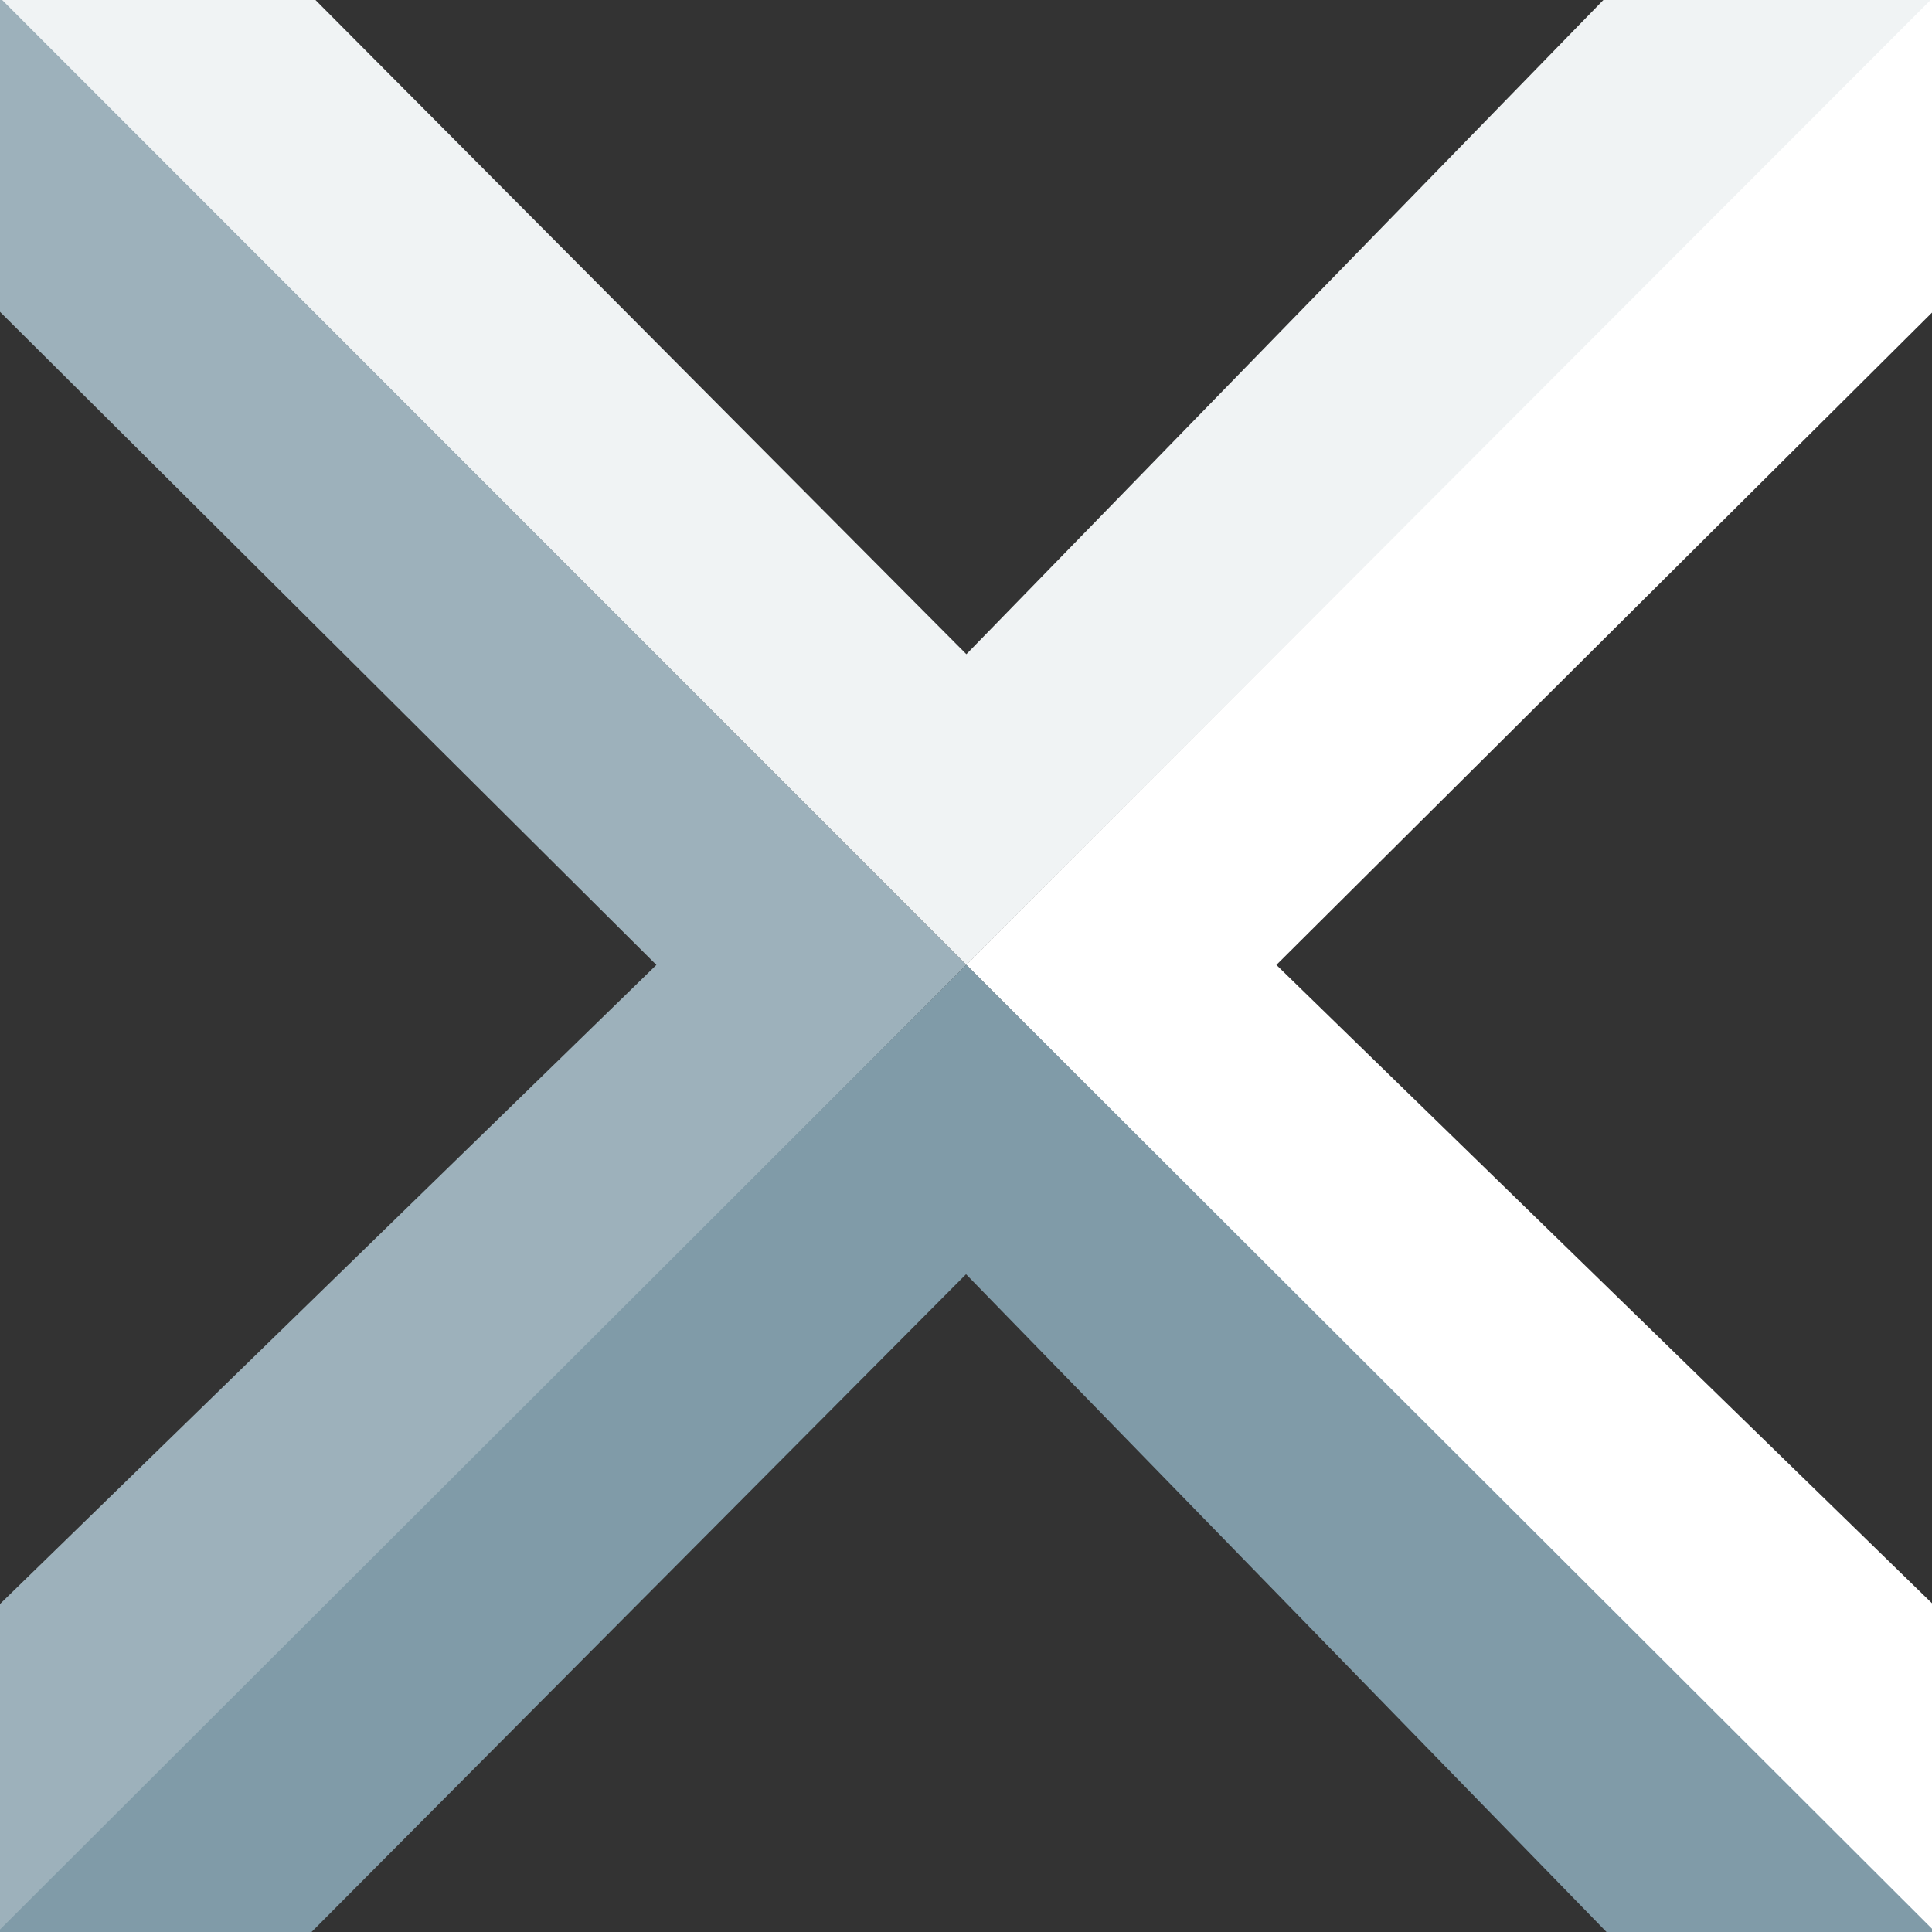 <svg xmlns="http://www.w3.org/2000/svg" xmlns:xlink="http://www.w3.org/1999/xlink" width="600" height="600" viewBox="0 0 600 600">
  <rect x="0" y="0" width="600" height="600" fill="#333333" stroke="none"/>
  <defs>
    <clipPath id="clip-common-testimonial-logo-06">
      <rect width="600" height="600"/>
    </clipPath>
  </defs>
  <g id="common-testimonial-logo-06" clip-path="url(#clip-common-testimonial-logo-06)">
    <g id="Group_8" data-name="Group 8" transform="translate(-0.661 -1.337)">
      <path id="Path_6552" data-name="Path 6552" d="M3493.306,602h-97.525l301.01,301.032L3998,602h-102.1L3696.778,806.5Z" transform="translate(-3395.999 -602)" fill="#f0f3f4"/>
      <path id="Path_6554" data-name="Path 6554" d="M97.525,300.778H0L301,0l301.22,300.778h-102.1L301,96.274Z" transform="translate(300.779 0) rotate(90)" fill="#9db1bb"/>
      <path id="Path_6555" data-name="Path 6555" d="M97.525,0H0L301,300.778,602.216,0h-102.1L301,204.5Z" transform="translate(601.557 0) rotate(90)" fill="#fff"/>
      <path id="Path_6553" data-name="Path 6553" d="M3493.306,902.777h-97.525L3696.9,602.194,3998,902.777h-102.1l-199.115-204.5Z" transform="translate(-3396.111 -301.221)" fill="#809ba8"/>
    </g>
  </g>
</svg>
